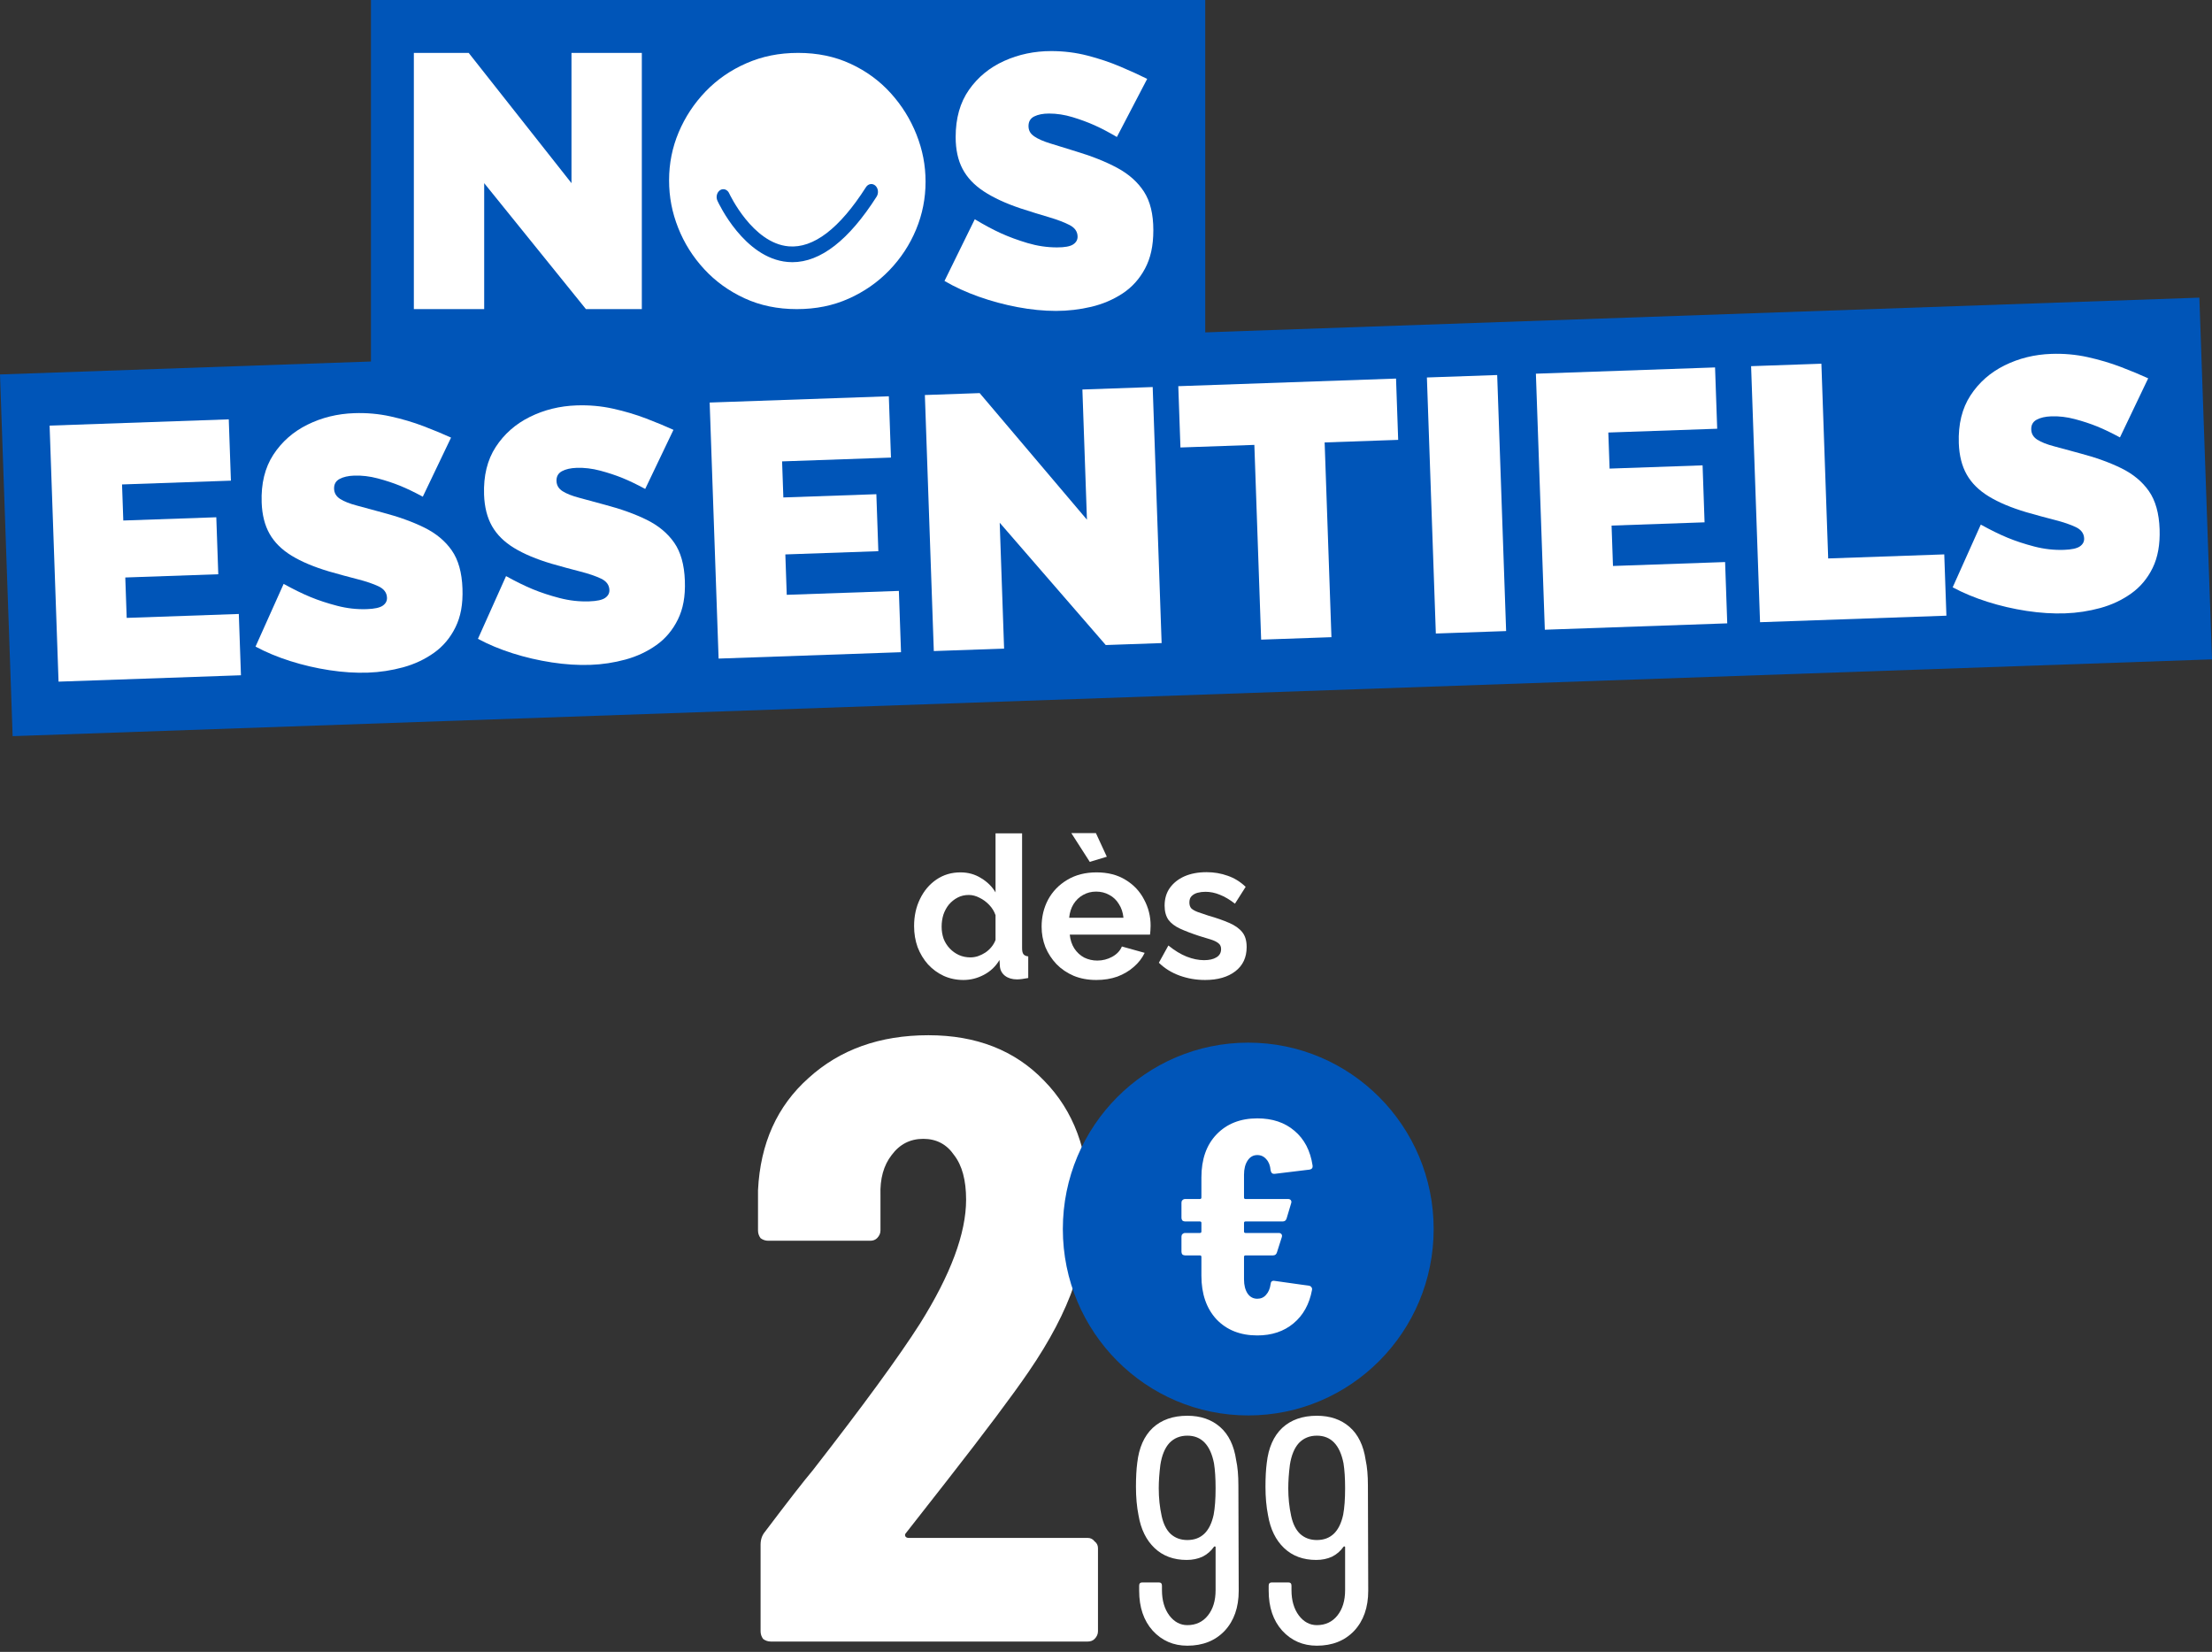 <svg width="308" height="230" viewBox="0 0 308 230" fill="none" xmlns="http://www.w3.org/2000/svg">
<rect x="0" y="0" width="308" height="230" fill="#333333" stroke="none"/>
<path d="M127.278 128.942C127.278 127.543 127.554 126.283 128.106 125.161C128.657 124.021 129.421 123.119 130.396 122.457C131.371 121.795 132.484 121.464 133.735 121.464C134.802 121.464 135.758 121.73 136.604 122.264C137.469 122.779 138.14 123.441 138.619 124.251V116.028H142.316V132.032C142.316 132.418 142.381 132.694 142.51 132.86C142.638 133.025 142.859 133.127 143.172 133.163V136.171C142.528 136.3 142.004 136.364 141.599 136.364C140.937 136.364 140.385 136.199 139.943 135.868C139.52 135.536 139.281 135.104 139.226 134.571L139.171 133.66C138.637 134.561 137.911 135.251 136.991 135.73C136.089 136.208 135.142 136.447 134.149 136.447C133.155 136.447 132.235 136.254 131.389 135.868C130.561 135.481 129.835 134.948 129.209 134.267C128.602 133.586 128.124 132.795 127.774 131.894C127.443 130.974 127.278 129.99 127.278 128.942ZM138.619 130.873V127.424C138.435 126.89 138.14 126.412 137.736 125.989C137.331 125.566 136.88 125.235 136.384 124.996C135.887 124.738 135.39 124.609 134.894 124.609C134.323 124.609 133.808 124.729 133.348 124.968C132.888 125.207 132.484 125.529 132.134 125.934C131.803 126.339 131.546 126.808 131.362 127.341C131.196 127.875 131.113 128.436 131.113 129.024C131.113 129.613 131.205 130.174 131.389 130.708C131.592 131.223 131.877 131.673 132.245 132.06C132.613 132.446 133.036 132.749 133.514 132.97C134.011 133.191 134.544 133.301 135.114 133.301C135.464 133.301 135.813 133.246 136.163 133.136C136.531 133.007 136.871 132.841 137.184 132.639C137.515 132.418 137.8 132.161 138.039 131.866C138.297 131.554 138.49 131.223 138.619 130.873Z" fill="white"/>
<path d="M152.651 136.447C151.492 136.447 150.444 136.254 149.505 135.868C148.567 135.463 147.767 134.92 147.105 134.24C146.443 133.541 145.927 132.749 145.56 131.866C145.21 130.965 145.035 130.018 145.035 129.024C145.035 127.645 145.339 126.384 145.946 125.244C146.571 124.103 147.454 123.193 148.595 122.512C149.754 121.813 151.115 121.464 152.679 121.464C154.261 121.464 155.613 121.813 156.735 122.512C157.857 123.193 158.713 124.103 159.301 125.244C159.908 126.366 160.212 127.58 160.212 128.886C160.212 129.107 160.203 129.337 160.184 129.576C160.166 129.797 160.147 129.981 160.129 130.128H148.954C149.027 130.864 149.239 131.508 149.588 132.06C149.956 132.612 150.416 133.035 150.968 133.329C151.538 133.605 152.145 133.743 152.789 133.743C153.525 133.743 154.215 133.568 154.859 133.219C155.521 132.851 155.972 132.372 156.211 131.784L159.384 132.667C159.035 133.403 158.529 134.056 157.866 134.626C157.223 135.196 156.459 135.647 155.576 135.978C154.693 136.291 153.718 136.447 152.651 136.447ZM148.871 127.783H156.431C156.358 127.047 156.146 126.412 155.797 125.879C155.466 125.327 155.024 124.904 154.472 124.609C153.92 124.297 153.304 124.14 152.624 124.14C151.961 124.14 151.354 124.297 150.802 124.609C150.269 124.904 149.827 125.327 149.478 125.879C149.147 126.412 148.944 127.047 148.871 127.783ZM149.174 116H152.596L154.114 119.284L151.741 120.001L149.174 116Z" fill="white"/>
<path d="M167.79 136.447C166.558 136.447 165.38 136.245 164.258 135.84C163.136 135.435 162.17 134.837 161.361 134.046L162.685 131.646C163.55 132.345 164.396 132.86 165.224 133.191C166.07 133.522 166.879 133.688 167.652 133.688C168.37 133.688 168.94 133.559 169.363 133.301C169.804 133.044 170.025 132.658 170.025 132.142C170.025 131.793 169.906 131.526 169.666 131.342C169.427 131.14 169.078 130.965 168.618 130.818C168.176 130.671 167.634 130.505 166.99 130.321C165.923 129.972 165.031 129.631 164.313 129.3C163.596 128.969 163.053 128.555 162.685 128.059C162.336 127.543 162.161 126.89 162.161 126.099C162.161 125.143 162.4 124.324 162.878 123.644C163.375 122.944 164.056 122.402 164.92 122.015C165.803 121.629 166.833 121.436 168.011 121.436C169.041 121.436 170.016 121.602 170.936 121.933C171.856 122.245 172.693 122.76 173.447 123.478L171.957 125.823C171.221 125.253 170.522 124.839 169.86 124.582C169.197 124.306 168.526 124.168 167.845 124.168C167.459 124.168 167.091 124.214 166.741 124.306C166.41 124.398 166.134 124.554 165.914 124.775C165.711 124.977 165.61 125.272 165.61 125.658C165.61 126.007 165.702 126.283 165.886 126.486C166.088 126.67 166.383 126.835 166.769 126.982C167.174 127.13 167.661 127.295 168.232 127.479C169.39 127.81 170.365 128.151 171.156 128.5C171.966 128.85 172.573 129.282 172.978 129.797C173.382 130.294 173.585 130.983 173.585 131.866C173.585 133.301 173.06 134.424 172.012 135.233C170.963 136.042 169.556 136.447 167.79 136.447Z" fill="white"/>
<path d="M126.174 213.415C126.015 213.574 125.975 213.733 126.055 213.892C126.134 214.051 126.293 214.13 126.532 214.13H151.452C151.85 214.13 152.168 214.289 152.406 214.607C152.724 214.845 152.883 215.163 152.883 215.561V227.127C152.883 227.524 152.724 227.882 152.406 228.2C152.168 228.439 151.85 228.558 151.452 228.558H107.334C106.937 228.558 106.579 228.439 106.261 228.2C106.023 227.882 105.904 227.524 105.904 227.127V215.084C105.904 214.369 106.102 213.772 106.5 213.295C109.679 209.082 111.905 206.221 113.177 204.71C120.172 195.728 125.141 188.931 128.082 184.321C132.374 177.484 134.521 171.721 134.521 167.031C134.521 164.328 133.964 162.262 132.851 160.831C131.818 159.32 130.387 158.565 128.559 158.565C126.73 158.565 125.26 159.32 124.147 160.831C123.034 162.262 122.517 164.13 122.597 166.435V171.324C122.597 171.721 122.438 172.079 122.12 172.397C121.881 172.635 121.563 172.755 121.166 172.755H106.977C106.579 172.755 106.222 172.635 105.904 172.397C105.665 172.079 105.546 171.721 105.546 171.324V165.72C105.864 159.201 108.209 153.995 112.581 150.099C116.953 146.125 122.517 144.138 129.274 144.138C135.952 144.138 141.317 146.244 145.371 150.457C149.505 154.67 151.572 160.235 151.572 167.15C151.572 171.284 150.896 175.219 149.545 178.955C148.273 182.691 146.166 186.705 143.225 190.998C140.999 194.257 137.184 199.345 131.778 206.26L126.174 213.415Z" fill="white"/>
<path d="M172.479 221.49C172.479 223.815 171.823 225.678 170.512 227.079C169.2 228.45 167.471 229.136 165.325 229.136C163.387 229.136 161.778 228.435 160.496 227.034C159.244 225.633 158.618 223.785 158.618 221.49V220.774C158.618 220.476 158.767 220.327 159.065 220.327H161.345C161.643 220.327 161.792 220.476 161.792 220.774V221.4C161.792 222.831 162.135 224.009 162.821 224.933C163.506 225.827 164.341 226.274 165.325 226.274C166.517 226.274 167.471 225.827 168.187 224.933C168.902 224.039 169.26 222.861 169.26 221.4V215.409C169.26 215.349 169.23 215.319 169.17 215.319C169.14 215.289 169.096 215.304 169.036 215.364C168.619 215.96 168.082 216.422 167.426 216.75C166.771 217.048 166.04 217.197 165.235 217.197C163.417 217.197 161.927 216.646 160.764 215.543C159.601 214.44 158.856 212.92 158.528 210.982C158.29 209.79 158.171 208.463 158.171 207.002C158.171 205.721 158.23 204.618 158.349 203.694C158.588 201.577 159.303 199.953 160.496 198.82C161.718 197.687 163.328 197.121 165.325 197.121C167.173 197.121 168.693 197.642 169.886 198.686C171.078 199.729 171.823 201.264 172.121 203.291C172.33 204.245 172.434 205.423 172.434 206.824L172.479 221.49ZM165.325 214.425C167.262 214.425 168.485 213.248 168.991 210.893C169.17 209.939 169.26 208.716 169.26 207.226C169.26 205.825 169.185 204.662 169.036 203.738C168.529 201.175 167.292 199.893 165.325 199.893C164.311 199.893 163.477 200.236 162.821 200.921C162.195 201.607 161.778 202.62 161.569 203.962C161.42 205.154 161.345 206.242 161.345 207.226C161.345 208.567 161.479 209.849 161.748 211.071C161.986 212.174 162.404 213.009 163 213.575C163.626 214.142 164.401 214.425 165.325 214.425Z" fill="white"/>
<path d="M190.513 221.49C190.513 223.815 189.857 225.678 188.546 227.079C187.234 228.45 185.505 229.136 183.359 229.136C181.421 229.136 179.812 228.435 178.53 227.034C177.278 225.633 176.652 223.785 176.652 221.49V220.774C176.652 220.476 176.801 220.327 177.099 220.327H179.379C179.678 220.327 179.827 220.476 179.827 220.774V221.4C179.827 222.831 180.169 224.009 180.855 224.933C181.541 225.827 182.375 226.274 183.359 226.274C184.551 226.274 185.505 225.827 186.221 224.933C186.936 224.039 187.294 222.861 187.294 221.4V215.409C187.294 215.349 187.264 215.319 187.204 215.319C187.175 215.289 187.13 215.304 187.07 215.364C186.653 215.96 186.116 216.422 185.461 216.75C184.805 217.048 184.074 217.197 183.27 217.197C181.451 217.197 179.961 216.646 178.798 215.543C177.636 214.44 176.89 212.92 176.562 210.982C176.324 209.79 176.205 208.463 176.205 207.002C176.205 205.721 176.264 204.618 176.384 203.694C176.622 201.577 177.337 199.953 178.53 198.82C179.752 197.687 181.362 197.121 183.359 197.121C185.207 197.121 186.727 197.642 187.92 198.686C189.112 199.729 189.857 201.264 190.156 203.291C190.364 204.245 190.469 205.423 190.469 206.824L190.513 221.49ZM183.359 214.425C185.297 214.425 186.519 213.248 187.026 210.893C187.204 209.939 187.294 208.716 187.294 207.226C187.294 205.825 187.219 204.662 187.07 203.738C186.563 201.175 185.326 199.893 183.359 199.893C182.345 199.893 181.511 200.236 180.855 200.921C180.229 201.607 179.812 202.62 179.603 203.962C179.454 205.154 179.379 206.242 179.379 207.226C179.379 208.567 179.514 209.849 179.782 211.071C180.02 212.174 180.438 213.009 181.034 213.575C181.66 214.142 182.435 214.425 183.359 214.425Z" fill="white"/>
<path d="M173.807 197.077C188.065 197.077 199.624 185.457 199.624 171.124C199.624 156.791 188.065 145.171 173.807 145.171C159.549 145.171 147.99 156.791 147.99 171.124C147.99 185.457 159.549 197.077 173.807 197.077Z" fill="#0055B8"/>
<path d="M175.068 180.83C175.573 180.83 175.98 180.647 176.288 180.281C176.625 179.916 176.835 179.423 176.919 178.804C176.947 178.438 177.13 178.284 177.466 178.34L182.263 179.015C182.431 179.043 182.544 179.114 182.6 179.226C182.684 179.311 182.712 179.437 182.684 179.606C182.319 181.576 181.464 183.124 180.117 184.249C178.771 185.375 177.088 185.938 175.068 185.938C172.712 185.938 170.818 185.192 169.388 183.7C167.985 182.181 167.284 180.155 167.284 177.622V175.005C167.284 174.865 167.214 174.794 167.073 174.794H165.012C164.871 174.794 164.745 174.752 164.633 174.668C164.549 174.555 164.507 174.428 164.507 174.288V172.177C164.507 172.036 164.549 171.924 164.633 171.839C164.745 171.727 164.871 171.671 165.012 171.671H167.073C167.214 171.671 167.284 171.6 167.284 171.46V170.278C167.284 170.137 167.214 170.067 167.073 170.067H165.012C164.871 170.067 164.745 170.024 164.633 169.94C164.549 169.827 164.507 169.701 164.507 169.56V167.45C164.507 167.309 164.549 167.196 164.633 167.112C164.745 166.999 164.871 166.943 165.012 166.943H167.073C167.214 166.943 167.284 166.873 167.284 166.732V163.946C167.284 161.414 167.985 159.416 169.388 157.952C170.818 156.461 172.712 155.715 175.068 155.715C177.172 155.715 178.897 156.292 180.243 157.446C181.618 158.6 182.459 160.218 182.768 162.3V162.427C182.768 162.652 182.628 162.793 182.347 162.849L177.466 163.44H177.382C177.13 163.44 176.975 163.271 176.919 162.933C176.863 162.286 176.667 161.779 176.33 161.414C175.994 161.02 175.573 160.823 175.068 160.823C174.507 160.823 174.058 161.076 173.722 161.583C173.385 162.089 173.217 162.75 173.217 163.566V166.732C173.217 166.873 173.287 166.943 173.427 166.943H179.36C179.528 166.943 179.654 166.999 179.738 167.112C179.823 167.225 179.837 167.365 179.781 167.534L179.149 169.645C179.065 169.926 178.883 170.067 178.602 170.067H173.427C173.287 170.067 173.217 170.137 173.217 170.278V171.46C173.217 171.6 173.287 171.671 173.427 171.671H178.055C178.224 171.671 178.35 171.727 178.434 171.839C178.518 171.952 178.532 172.093 178.476 172.262L177.803 174.372C177.719 174.653 177.536 174.794 177.256 174.794H173.427C173.287 174.794 173.217 174.865 173.217 175.005V178.129C173.217 178.945 173.385 179.606 173.722 180.113C174.058 180.591 174.507 180.83 175.068 180.83Z" fill="white"/>
<g clip-path="url(#clip0_5110_1809)">
<path d="M167.816 0H51.652V50.393H167.816V0Z" fill="#0055B8"/>
<path d="M67.419 25.505V43.039H57.625V7.365H65.26L79.574 25.502V7.365H89.368V43.037H81.584L67.419 25.502V25.505Z" fill="white"/>
<path d="M155.516 19.075C154.379 18.404 153.34 17.861 152.403 17.441C151.466 17.022 150.444 16.645 149.339 16.31C148.233 15.975 147.145 15.809 146.074 15.809C145.238 15.809 144.55 15.943 144.015 16.208C143.479 16.472 143.21 16.922 143.21 17.551C143.21 18.179 143.477 18.629 144.015 18.994C144.55 19.358 145.311 19.691 146.301 19.989C147.287 20.288 148.468 20.652 149.843 21.085C152.053 21.748 153.961 22.512 155.568 23.375C157.174 24.239 158.412 25.342 159.285 26.685C160.155 28.03 160.591 29.814 160.591 32.037C160.591 34.261 160.204 35.947 159.436 37.39C158.666 38.833 157.629 39.988 156.323 40.849C155.017 41.712 153.56 42.334 151.953 42.718C150.346 43.097 148.705 43.29 147.03 43.29C145.355 43.29 143.54 43.114 141.682 42.762C139.823 42.41 138.023 41.925 136.282 41.306C134.541 40.688 132.949 39.959 131.511 39.119L135.729 30.528C137.067 31.333 138.29 31.986 139.395 32.488C140.501 32.989 141.731 33.442 143.086 33.845C144.443 34.246 145.805 34.447 147.179 34.447C148.251 34.447 148.996 34.312 149.415 34.038C149.833 33.767 150.043 33.407 150.043 32.96C150.043 32.263 149.674 31.722 148.938 31.338C148.202 30.956 147.238 30.589 146.05 30.239C144.861 29.892 143.545 29.483 142.107 29.016C140.031 28.319 138.324 27.529 136.984 26.646C135.644 25.765 134.656 24.718 134.02 23.502C133.384 22.289 133.066 20.816 133.066 19.087C133.066 16.459 133.685 14.265 134.925 12.502C136.162 10.738 137.796 9.4 139.821 8.485C141.846 7.57 144.03 7.112 146.375 7.112C148.116 7.112 149.799 7.323 151.422 7.741C153.046 8.162 154.57 8.671 155.993 9.275C157.416 9.877 158.664 10.447 159.735 10.982L155.516 19.072V19.075Z" fill="white"/>
<path d="M124.021 12.965C122.468 11.248 120.605 9.885 118.423 8.877C116.244 7.869 113.818 7.365 111.143 7.365C108.467 7.365 106.132 7.845 103.936 8.804C101.74 9.763 99.842 11.074 98.24 12.742C96.638 14.411 95.393 16.302 94.501 18.415C93.608 20.529 93.163 22.76 93.163 25.103C93.163 27.447 93.584 29.587 94.427 31.718C95.269 33.849 96.474 35.764 98.042 37.464C99.61 39.167 101.483 40.52 103.664 41.528C105.843 42.535 108.272 43.039 110.945 43.039C113.618 43.039 115.997 42.553 118.176 41.577C120.355 40.603 122.246 39.282 123.847 37.614C125.449 35.945 126.687 34.054 127.562 31.941C128.438 29.827 128.875 27.616 128.875 25.302C128.875 22.987 128.455 20.866 127.614 18.738C126.772 16.607 125.574 14.685 124.023 12.967L124.021 12.965ZM122.067 27.369C118.198 33.435 114.256 36.505 110.324 36.505C110.101 36.505 109.878 36.493 109.658 36.474C103.613 35.938 100.057 28.298 99.906 27.973C99.844 27.846 99.805 27.706 99.79 27.562C99.776 27.418 99.786 27.271 99.82 27.131C99.854 26.992 99.913 26.86 99.991 26.747C100.069 26.635 100.165 26.539 100.275 26.471C100.385 26.402 100.505 26.358 100.627 26.346C100.752 26.331 100.874 26.346 100.994 26.392C101.111 26.437 101.221 26.508 101.317 26.603C101.412 26.698 101.488 26.813 101.544 26.943C101.576 27.011 104.779 33.861 109.805 34.299C113.266 34.6 116.897 31.828 120.578 26.06C120.727 25.827 120.947 25.676 121.189 25.634C121.431 25.593 121.681 25.668 121.879 25.842C122.077 26.016 122.206 26.275 122.241 26.561C122.275 26.848 122.211 27.139 122.065 27.371L122.067 27.369Z" fill="white"/>
<path d="M306.241 41.442L0 52.136L1.759 102.498L308 91.804L306.241 41.442Z" fill="#0055B8"/>
<path d="M33.253 85.485L33.551 94.02L8.152 94.908L6.907 59.258L31.854 58.388L32.153 66.923L16.993 67.451L17.169 72.473L30.118 72.021L30.394 79.954L17.445 80.406L17.641 86.031L33.251 85.485H33.253Z" fill="white"/>
<path d="M58.869 69.156C57.707 68.528 56.651 68.019 55.7 67.632C54.748 67.246 53.714 66.906 52.599 66.61C51.483 66.314 50.388 66.184 49.319 66.221C48.483 66.25 47.8 66.407 47.275 66.69C46.749 66.974 46.497 67.432 46.519 68.063C46.541 68.66 46.825 69.132 47.373 69.477C47.92 69.824 48.693 70.13 49.691 70.392C50.689 70.656 51.88 70.979 53.269 71.363C55.502 71.95 57.434 72.645 59.072 73.452C60.708 74.259 61.985 75.318 62.902 76.632C63.819 77.946 64.315 79.712 64.394 81.936C64.472 84.159 64.144 85.855 63.425 87.325C62.706 88.795 61.708 89.984 60.434 90.891C59.16 91.799 57.724 92.474 56.133 92.91C54.54 93.345 52.907 93.595 51.234 93.653C49.527 93.712 47.739 93.6 45.871 93.313C44.003 93.027 42.185 92.604 40.425 92.046C38.664 91.488 37.047 90.816 35.58 90.028L39.495 81.295C40.862 82.051 42.107 82.662 43.227 83.124C44.35 83.589 45.595 83.998 46.964 84.353C48.334 84.707 49.703 84.861 51.075 84.812C52.146 84.776 52.885 84.614 53.296 84.328C53.704 84.042 53.902 83.675 53.885 83.227C53.861 82.53 53.474 82.002 52.723 81.644C51.973 81.287 50.999 80.957 49.798 80.649C48.598 80.343 47.27 79.981 45.815 79.565C43.714 78.939 41.98 78.21 40.613 77.376C39.243 76.541 38.219 75.529 37.541 74.337C36.864 73.146 36.495 71.688 36.434 69.959C36.343 67.334 36.884 65.117 38.06 63.312C39.236 61.507 40.821 60.112 42.814 59.127C44.807 58.141 46.974 57.607 49.317 57.527C51.056 57.465 52.745 57.617 54.384 57.979C56.02 58.341 57.561 58.799 59.006 59.352C60.449 59.904 61.716 60.43 62.804 60.929L58.869 69.161V69.156Z" fill="white"/>
<path d="M89.837 68.075C88.675 67.447 87.619 66.938 86.667 66.551C85.716 66.165 84.682 65.825 83.566 65.529C82.451 65.233 81.356 65.103 80.287 65.14C79.451 65.169 78.768 65.326 78.243 65.609C77.717 65.893 77.465 66.351 77.487 66.982C77.509 67.579 77.793 68.051 78.34 68.396C78.888 68.743 79.661 69.049 80.659 69.311C81.656 69.575 82.847 69.898 84.237 70.282C86.469 70.869 88.401 71.564 90.04 72.371C91.676 73.178 92.953 74.237 93.87 75.551C94.787 76.865 95.283 78.631 95.361 80.855C95.44 83.078 95.112 84.774 94.393 86.244C93.674 87.714 92.676 88.903 91.402 89.811C90.128 90.718 88.692 91.393 87.1 91.829C85.508 92.264 83.875 92.514 82.202 92.572C80.495 92.631 78.707 92.519 76.839 92.232C74.97 91.946 73.153 91.523 71.392 90.965C69.632 90.407 68.015 89.735 66.548 88.947L70.463 80.214C71.83 80.97 73.075 81.581 74.195 82.044C75.318 82.508 76.562 82.917 77.932 83.272C79.301 83.626 80.671 83.78 82.043 83.731C83.114 83.695 83.853 83.533 84.263 83.247C84.672 82.961 84.87 82.594 84.853 82.146C84.828 81.449 84.442 80.921 83.691 80.564C82.94 80.206 81.967 79.876 80.766 79.568C79.566 79.262 78.238 78.9 76.782 78.484C74.682 77.858 72.948 77.129 71.581 76.295C70.211 75.461 69.187 74.448 68.509 73.257C67.832 72.065 67.463 70.607 67.401 68.878C67.311 66.253 67.851 64.037 69.028 62.231C70.204 60.426 71.789 59.031 73.782 58.045C75.775 57.06 77.942 56.526 80.284 56.446C82.023 56.385 83.713 56.536 85.352 56.898C86.988 57.26 88.528 57.718 89.974 58.271C91.417 58.824 92.683 59.349 93.772 59.849L89.837 68.08V68.075Z" fill="white"/>
<path d="M125.159 82.274L125.458 90.809L100.058 91.697L98.814 56.047L123.761 55.176L124.059 63.711L108.899 64.24L109.075 69.262L122.024 68.809L122.301 76.743L109.351 77.195L109.547 82.819L125.157 82.274H125.159Z" fill="white"/>
<path d="M139.2 72.784L139.811 90.307L130.024 90.65L128.779 55L136.409 54.733L151.347 72.359L150.713 54.232L160.501 53.889L161.745 89.539L153.966 89.811L139.2 72.782V72.784Z" fill="white"/>
<path d="M194.683 61.245L184.444 61.602L185.39 88.717L175.603 89.059L174.657 61.944L164.366 62.304L164.067 53.769L194.385 52.71L194.683 61.245Z" fill="white"/>
<path d="M199.926 88.208L198.682 52.558L208.469 52.216L209.714 87.865L199.926 88.208Z" fill="white"/>
<path d="M240.204 78.256L240.503 86.791L215.103 87.679L213.858 52.03L238.805 51.159L239.104 59.694L223.944 60.222L224.12 65.245L237.069 64.792L237.345 72.725L224.396 73.178L224.592 78.802L240.202 78.256H240.204Z" fill="white"/>
<path d="M245.069 86.632L243.824 50.982L253.611 50.64L254.558 77.754L270.72 77.189L271.019 85.724L245.069 86.632Z" fill="white"/>
<path d="M295.181 60.902C294.019 60.273 292.962 59.765 292.011 59.378C291.06 58.992 290.025 58.652 288.91 58.356C287.795 58.06 286.699 57.93 285.631 57.967C284.794 57.996 284.112 58.153 283.586 58.436C283.06 58.72 282.809 59.178 282.831 59.809C282.853 60.406 283.136 60.878 283.684 61.223C284.232 61.57 285.005 61.876 286.002 62.138C287 62.402 288.191 62.725 289.58 63.109C291.813 63.696 293.745 64.391 295.384 65.198C297.02 66.005 298.296 67.064 299.213 68.378C300.13 69.692 300.627 71.458 300.705 73.682C300.778 75.805 300.456 77.6 299.737 79.071C299.018 80.541 298.02 81.73 296.746 82.637C295.472 83.545 294.036 84.22 292.444 84.656C290.852 85.091 289.218 85.341 287.546 85.399C285.873 85.458 284.051 85.345 282.182 85.059C280.314 84.773 278.497 84.35 276.736 83.792C274.975 83.234 273.359 82.562 271.892 81.774L275.807 73.041C277.174 73.796 278.419 74.408 279.539 74.871C280.661 75.335 281.906 75.744 283.276 76.099C284.645 76.453 286.015 76.607 287.387 76.558C288.458 76.522 289.196 76.36 289.607 76.074C290.016 75.788 290.214 75.421 290.197 74.973C290.172 74.276 289.786 73.748 289.035 73.391C288.284 73.033 287.311 72.703 286.11 72.395C284.909 72.089 283.581 71.727 282.126 71.311C280.025 70.685 278.292 69.956 276.925 69.122C275.555 68.287 274.53 67.275 273.853 66.083C273.176 64.892 272.806 63.434 272.745 61.705C272.655 59.08 273.195 56.863 274.371 55.058C275.548 53.253 277.132 51.858 279.126 50.873C281.119 49.887 283.285 49.353 285.628 49.273C287.367 49.211 289.057 49.363 290.695 49.725C292.332 50.087 293.872 50.545 295.318 51.097C296.76 51.65 298.027 52.176 299.115 52.675L295.181 60.907V60.902Z" fill="white"/>
</g>
<defs>
<clipPath id="clip0_5110_1809">
<rect width="308" height="102.497" fill="white"/>
</clipPath>
</defs>
</svg>
